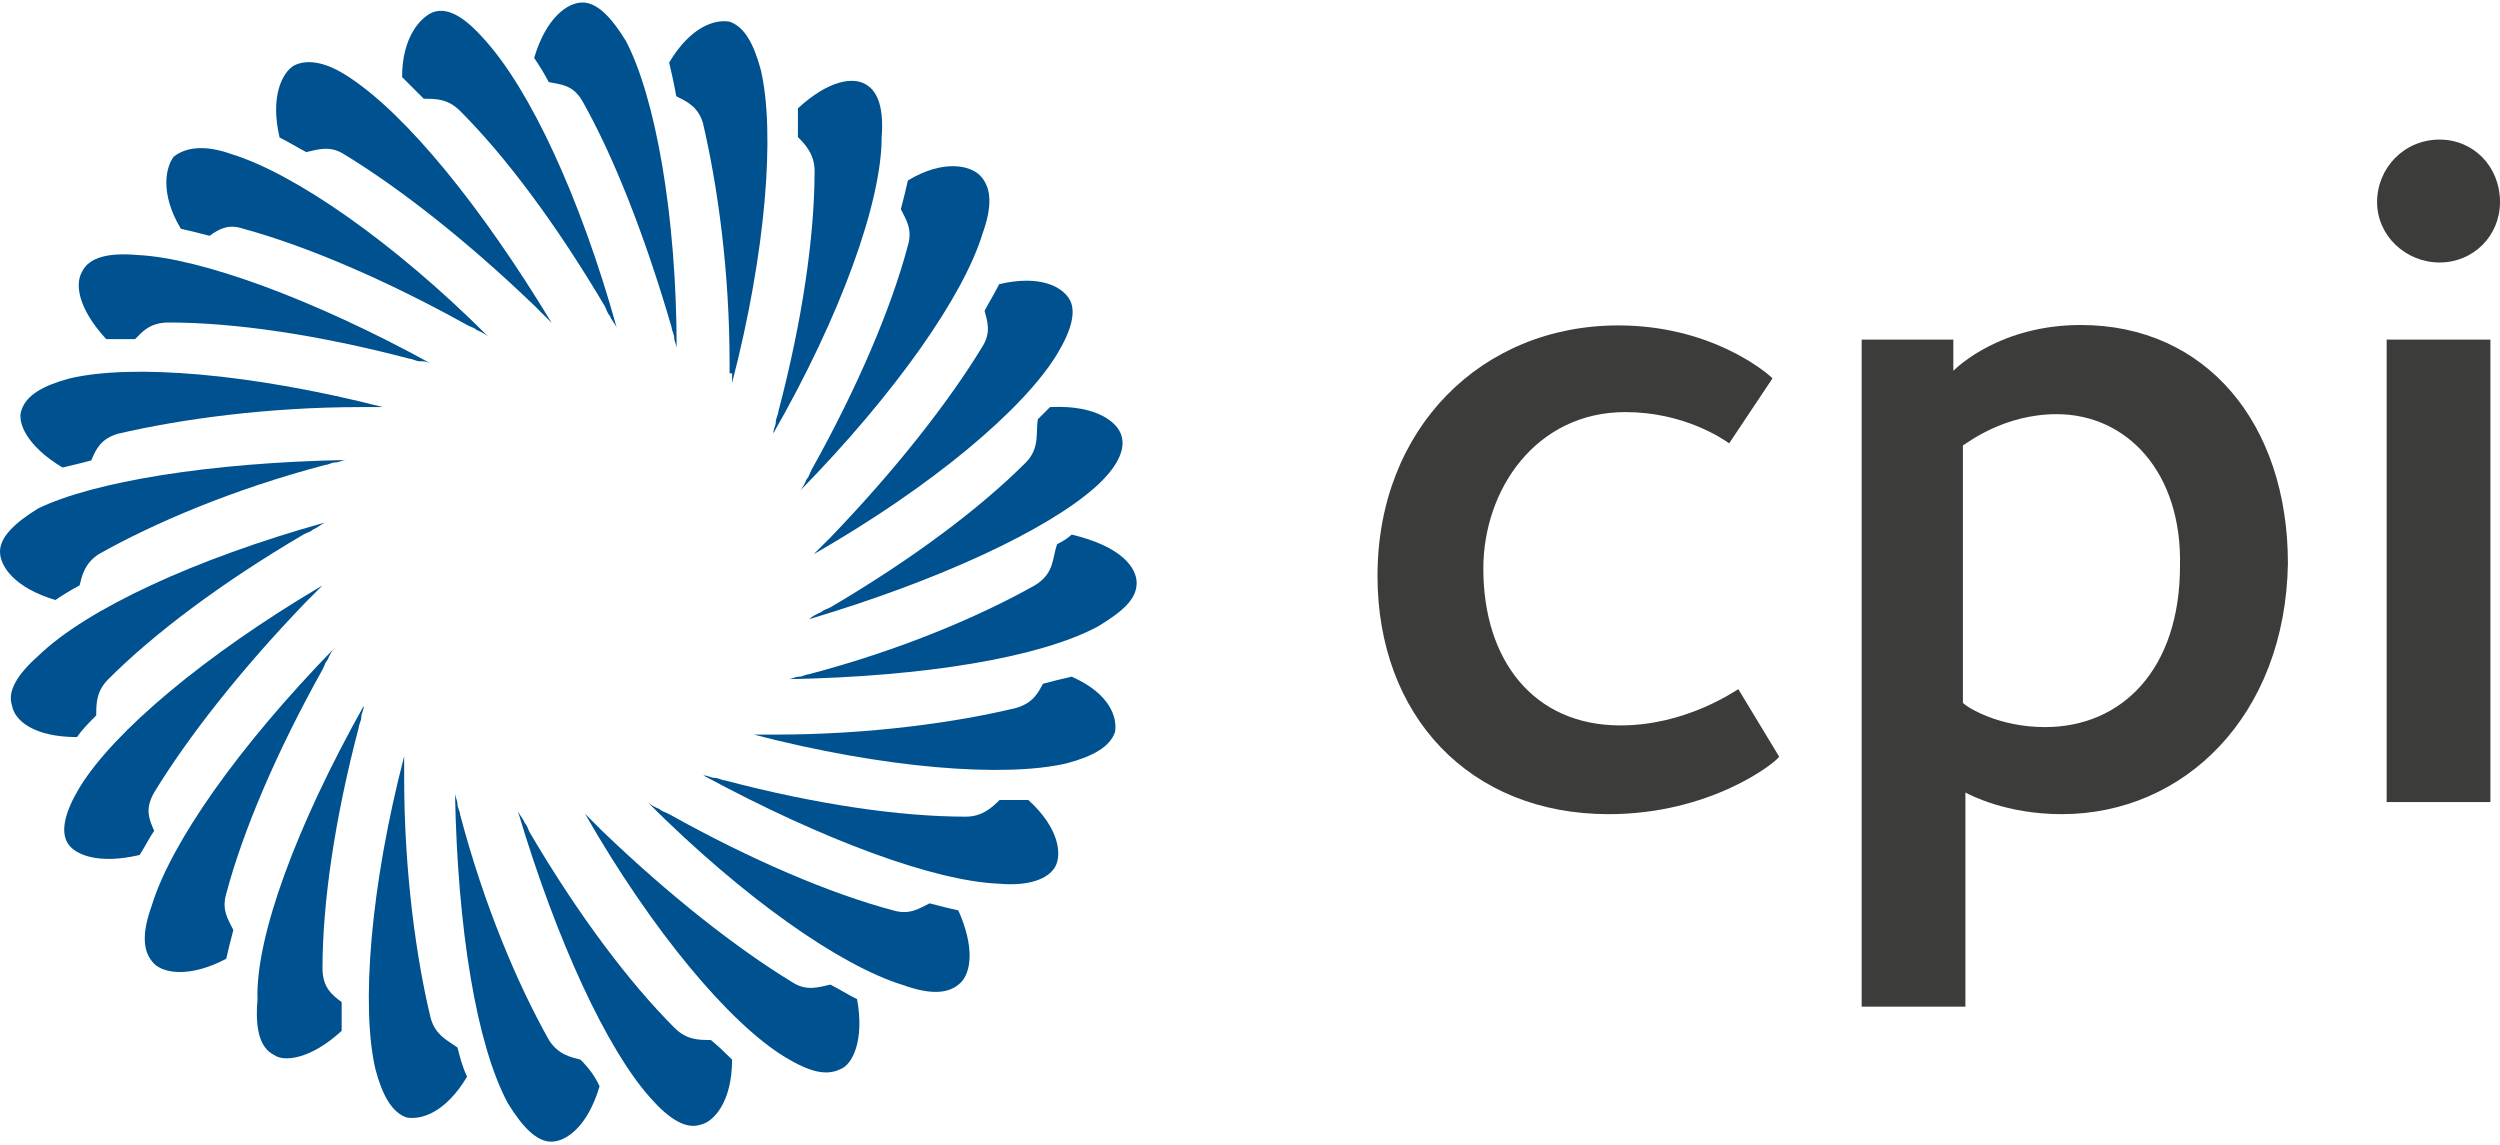 <svg xmlns="http://www.w3.org/2000/svg" width="500" height="229" viewBox="0 0 500 229" fill="none"><path d="M321.75 162.833C293.833 162.833 275.5 143.083 275.5 115.167C275.5 85.75 296.25 65.083 323.667 65.083C342 65.083 353.083 74.25 354.5 75.667L345.833 88.667C344.417 87.667 336.667 82.417 325.083 82.417C307.25 82.417 296.667 97.833 296.667 113.75C296.667 132.083 306.75 145.083 324.083 145.083C337.083 145.083 346.75 138.333 347.667 137.833L355.833 151.333C355 152.667 342 162.833 321.75 162.833Z" fill="#3C3C3B"></path><path d="M412.333 162.833C401.25 162.833 394 159 393.083 158.5V201.333H372.333V67.917H390.667V74.167C391.667 73.167 400.333 65 416.167 65C441.25 65 457.583 84.75 457.583 112.667C457.083 143.083 436.917 162.833 412.333 162.833ZM411.333 82.833C400.75 82.833 393.5 88.583 392.583 89.083V140.583C393.583 141.583 399.833 145.417 409 145.417C424.417 145.417 436 133.833 436 113.167C436.417 94.417 425.333 82.833 411.333 82.833Z" fill="#3C3C3B"></path><path d="M487.917 52.5C481.167 52.5 475.417 47.167 475.417 40.417C475.417 33.667 480.75 27.917 487.917 27.917C494.667 27.917 500 33.25 500 40.417C500 47.167 494.667 52.5 487.917 52.5ZM477.333 160.917V67.917H498.083V160.417H477.333V160.917Z" fill="#3C3C3B"></path><path d="M123.333 65.5C122.833 64.5 122.333 64.083 121.917 63.083C121.417 62.583 121.417 62.083 120.917 61.167C111.25 44.833 101.167 31.333 92 22.167C89.583 19.75 87.167 19.75 84.75 19.75C83.333 18.333 81.833 16.833 80.417 15.417C80.417 7.25 84.25 3.333 86.667 2.417C89.583 1.417 92.917 3.417 96.75 7.75C106 17.833 116.083 39.5 123.333 65.5Z" fill="#005190"></path><path d="M110.333 64.583C109.833 64.083 109.333 63.583 108.417 62.667C107.917 62.167 107.417 61.667 107 61.25C93.5 48.25 80 37.667 68.917 30.917C66 29 63.583 29.917 61.25 30.417C59.333 29.417 57.917 28.5 55.917 27.5C54 19.333 56.417 14.5 58.833 13.083C61.75 11.667 65.583 12.583 69.917 15.5C81.417 23.083 96.333 41.417 110.333 64.583Z" fill="#005190"></path><path d="M97.75 67.417C97.25 66.917 96.333 66.417 95.333 66C94.833 65.5 94.333 65.5 93.417 65C77.083 55.917 61.167 49.167 48.667 45.75C45.75 44.75 43.833 45.75 41.917 47.167C40 46.667 38.083 46.167 36.167 45.75C31.833 38.5 33.25 33.25 34.75 31.333C37.167 29.417 41 28.917 46.333 30.833C58.75 34.667 78.5 48.167 97.75 67.417Z" fill="#005190"></path><path d="M86.25 72.75C85.25 72.25 84.833 72.25 83.833 72.25C83.333 72.25 82.417 71.75 81.917 71.75C63.583 66.917 46.75 64.5 33.75 64.5C29.917 64.5 28.417 66.417 27 67.833C25.083 67.833 23.167 67.833 21.25 67.833C15.5 61.583 15 56.75 16.417 54.333C17.833 51.417 21.75 50.5 27.5 51C40 51.583 62.583 59.75 86.25 72.75Z" fill="#005190"></path><path d="M76.583 81.417C75.583 81.417 75.167 81.417 74.167 81.417C73.167 81.417 72.75 81.417 72.25 81.417C53.5 81.417 36.083 83.833 23.583 86.75C20.25 87.75 19.25 89.667 18.25 92.083C16.333 92.583 14.417 93.083 12.5 93.5C5.25 89.167 3.333 84.333 4.333 81.917C5.333 79 8.667 77.083 14 75.667C26.5 72.75 50.083 74.667 76.583 81.417Z" fill="#005190"></path><path d="M69.333 92C68.333 92 67.917 92.5 66.917 92.5C66.417 92.5 65.5 93 65 93C46.667 97.833 30.833 104.583 19.75 110.833C16.833 112.75 16.417 115.167 15.917 117.083C14 118.083 12.583 119 11.083 120C2.917 117.583 0 113.25 0 110.333C0 107.417 2.917 104.583 7.667 101.667C18.75 96.333 41.917 92.5 69.333 92Z" fill="#005190"></path><path d="M65 104.5C64 105 63.583 105.5 62.583 105.917C62.083 106.417 61.583 106.417 60.667 106.917C44.25 116.583 30.833 126.667 21.667 135.833C19.25 138.25 19.25 140.667 19.25 143.083C17.833 144.5 16.333 146 15.417 147.417C6.75 147.417 2.917 144.083 2.417 141.167C1.417 138.25 3.417 134.917 7.75 131.083C17.333 121.833 39 111.75 65 104.5Z" fill="#005190"></path><path d="M64.5 117.083C64 117.583 63.5 118.083 62.583 119C62.083 119.5 61.583 120 61.167 120.417C48.167 133.917 37.583 147.417 30.833 158.5C28.917 161.833 29.833 163.833 30.833 166.167C29.833 167.583 28.917 169.5 27.917 171C19.75 172.917 14.917 171 13.5 168.583C12.083 166.167 13 162.333 15.917 157.5C22.667 146.417 40.917 131 64.5 117.083Z" fill="#005190"></path><path d="M66.917 129.583C66.417 130.083 65.917 131 65.5 132C65 132.5 65 133 64.5 133.917C55.333 150.333 48.583 166.167 45.25 178.75C44.25 182.083 45.75 184.083 46.667 186C46.167 187.917 45.667 189.833 45.25 191.75C38 195.583 32.75 194.667 30.833 192.75C28.417 190.333 28.417 186.5 30.333 181.167C34.167 168.583 47.667 149.333 66.917 129.583Z" fill="#005190"></path><path d="M72.75 141.167C72.75 142.167 72.25 142.583 72.25 143.583C72.25 144.083 71.75 145 71.75 145.5C66.917 163.833 64.5 180.667 64.5 193.667C64.5 197.5 66.417 199 68.333 200.417C68.333 202.333 68.333 204.25 68.333 206.167C62.083 211.917 56.75 212.417 54.833 211C51.917 209.583 51 205.667 51.5 199.917C51.083 187.417 59.25 165.25 72.75 141.167Z" fill="#005190"></path><path d="M93.417 215.333C89.083 222.583 84.25 224 81.333 223.5C78.417 222.5 76.5 219.167 75.083 213.833C72.167 201.333 74.083 177.25 80.833 151.25C80.833 152.25 80.833 152.667 80.833 153.667C80.833 154.667 80.833 155.083 80.833 155.583C80.833 174.333 83.25 191.75 86.167 203.75C87.167 207.083 89.5 208.083 91.5 209.5C92 211.5 92.5 213.417 93.417 215.333Z" fill="#005190"></path><path d="M119.917 217.25C117.5 225.417 113.167 228.333 110.25 228.333C107.333 228.333 104.5 225.417 101.583 220.667C95.333 209.083 91.5 186 91 158.5C91 159.5 91.5 159.917 91.5 160.917C91.5 161.417 92 162.333 92 162.833C96.833 181.167 103.583 197 109.833 208.083C111.75 211 114.167 211.417 116.083 211.917C118 213.833 119 215.333 119.917 217.25Z" fill="#005190"></path><path d="M146.417 211.917C146.417 220.583 142.583 224.417 140.167 224.917C137.25 225.917 133.917 223.917 130.083 219.583C121.417 209.917 111.333 188.25 103.583 162.25C104.083 163.25 104.583 163.667 105 164.667C105.5 165.167 105.5 165.667 106 166.583C115.667 183 125.75 196.417 134.917 205.583C137.333 208 139.75 208 142.167 208C143.5 209.083 145 210.5 146.417 211.917Z" fill="#005190"></path><path d="M168.083 213.833C165.167 215.25 161.833 214.333 157 211.417C145.917 204.667 130.5 186.333 117 162.75C117.5 163.25 118 163.75 118.917 164.667C119.417 165.167 119.917 165.667 120.333 166.083C133.833 179.083 147.333 189.667 158.417 196.417C161.333 198.333 163.75 197.417 166.083 196.917C168 197.917 169.417 198.833 171.417 199.833C172.917 208.083 170.5 212.917 168.083 213.833Z" fill="#005190"></path><path d="M192.167 196.5C189.75 198.917 185.917 198.917 180.583 197C168.083 193.167 148.75 179.667 129.5 160.417C130 160.917 130.917 161.417 131.917 161.833C132.417 162.333 132.917 162.333 133.833 162.833C150.25 172 166.083 178.75 178.667 182.083C182 183.083 184 181.583 185.917 180.667C187.833 181.167 189.75 181.667 191.667 182.083C195.083 189.75 194.083 194.583 192.167 196.5Z" fill="#005190"></path><path d="M211 173.417C209.583 175.833 205.667 177.25 199.917 176.75C186.917 176.25 164.75 168.083 140.667 155.083C141.667 155.083 142.083 155.583 143.083 155.583C143.583 155.583 144.5 156.083 145 156.083C163.333 160.917 180.167 163.333 193.167 163.333C196.5 163.333 198.5 161.417 199.917 160C201.833 160 203.75 160 205.667 160C211.917 165.667 212.417 171 211 173.417Z" fill="#005190"></path><path d="M223 146.417C222 149.333 218.667 151.25 213.333 152.667C200.833 155.583 176.75 153.667 150.75 146.917H153.167C154.167 146.917 154.583 146.917 155.083 146.917C173.833 146.917 191.25 144.5 203.25 141.583C206.583 140.583 207.583 138.667 208.583 136.75C210.5 136.25 212.417 135.75 214.333 135.333C222.083 138.75 223.5 143.583 223 146.417Z" fill="#005190"></path><path d="M227.333 116.583C227.333 119.917 224.417 122.333 219.667 125.25C208.083 131.5 185 135.333 157.5 135.833C158.5 135.833 158.917 135.333 159.917 135.333C160.417 135.333 161.333 134.833 161.833 134.833C180.167 130 196 123.25 207.083 117C210.917 114.583 210.417 111.667 211.417 108.833C212.417 108.333 213.333 107.833 214.333 106.917C224.5 109.333 227.333 113.667 227.333 116.583Z" fill="#005190"></path><path d="M219.167 97.333C209.5 106 187.833 116.083 161.833 123.833C162.333 123.333 163.25 122.833 164.25 122.417C164.75 121.917 165.25 121.917 166.167 121.417C182.583 111.75 196 101.667 205.167 92.5C208.083 89.583 207.083 86.25 207.583 83.833C208.583 82.833 209.5 81.917 210 81.417C219.667 80.917 224 84.75 224.417 87.667C224.917 90.083 223.5 93.417 219.167 97.333Z" fill="#005190"></path><path d="M211.417 70.833C204.667 81.917 186.333 97.333 162.75 110.833C163.25 110.333 163.75 109.833 164.667 108.917C165.167 108.417 165.667 107.917 166.083 107.5C179.083 94 189.667 80.5 196.417 69.417C198.333 66.5 197.417 64.083 196.917 62.167C197.917 60.25 198.833 58.833 199.833 56.833C208 54.917 212.333 57.333 213.833 59.75C215.333 62.167 214.333 66 211.417 70.833Z" fill="#005190"></path><path d="M196.5 46.75C192.667 59.25 179.167 78.583 159.917 98.25C160.417 97.75 160.917 96.833 161.333 95.833C161.833 95.333 161.833 94.833 162.333 93.917C171.5 77.5 178.25 61.667 181.583 49.083C182.583 45.75 181.083 43.75 180.167 41.833C180.667 39.917 181.167 38 181.583 36.083C188.833 31.75 194.083 33.167 196 35.083C198.417 37.583 198.417 41.417 196.5 46.75Z" fill="#005190"></path><path d="M176.333 27.417C176.333 40.417 168.167 63.083 154.667 86.667C154.667 85.667 155.167 85.25 155.167 84.25C155.167 83.75 155.667 82.833 155.667 82.333C160.5 64 162.917 47.167 162.917 34.167C162.917 30.833 161 28.833 159.583 27.417C159.583 25.5 159.583 23.583 159.583 21.667C165.833 15.917 170.667 15.417 173.083 16.833C175.833 18.333 176.75 22.167 176.333 27.417Z" fill="#005190"></path><path d="M145.917 74.667C145.917 73.667 145.917 73.25 145.917 72.75C145.917 54 143.5 37.083 140.583 24.583C139.583 21.25 137.25 20.25 135.25 19.25C134.75 16.333 134.25 14.417 133.833 12.5C138.167 5.25 143 3.833 145.917 4.333C148.833 5.333 150.75 8.667 152.167 14C155.083 26.5 153.167 50.583 146.417 76.583V74.667H145.917Z" fill="#005190"></path><path d="M135.333 69.833C135.333 68.833 134.833 68.417 134.833 67.417C134.833 66.917 134.333 66 134.333 65.5C129 47.167 122.75 31.333 116.5 20.25C114.583 16.917 112.167 16.917 109.75 16.417C108.75 14.5 107.833 13.083 106.833 11.583C109.25 3.417 113.583 0.5 116.5 0.5C119.417 0.5 122.25 3.417 125.167 8.167C131 19.25 135.333 42.833 135.333 69.833Z" fill="#005190"></path></svg>